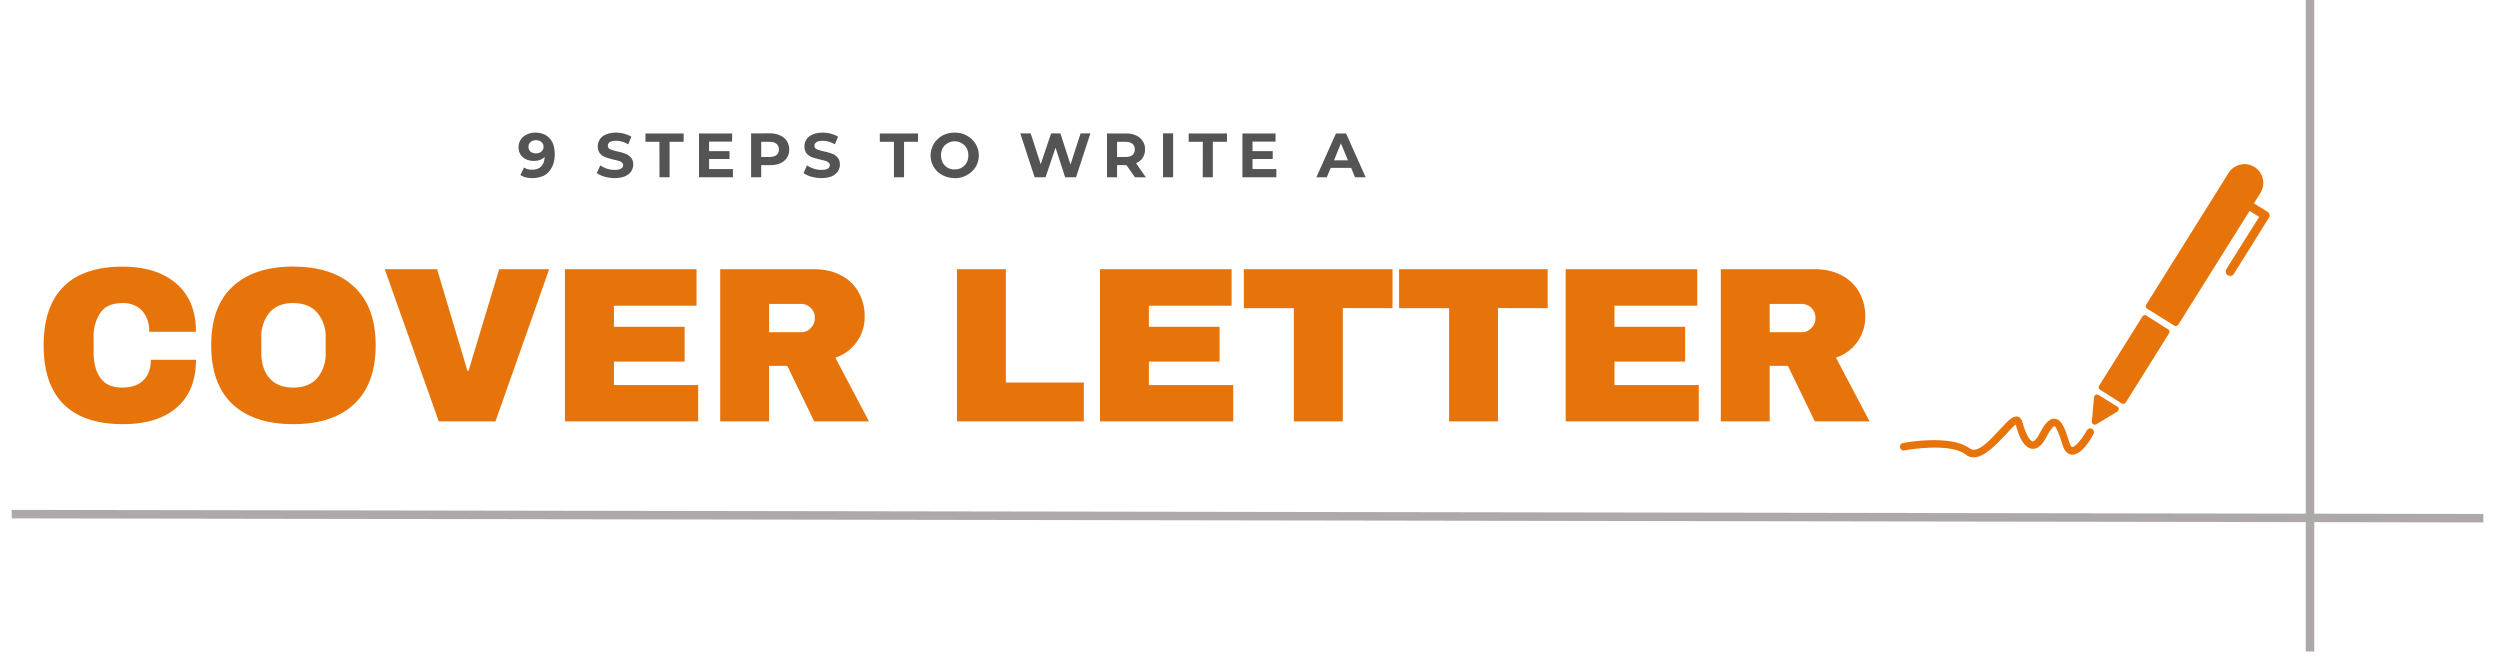 <svg xmlns="http://www.w3.org/2000/svg" viewBox="0 0 247.5 65.25" version="1.0"><defs><clipPath id="a"><path d="M1.16 46h244.69v11H1.16Zm0 0"/></clipPath><clipPath id="b"><path d="M228 0h2v64.5h-2Zm0 0"/></clipPath><clipPath id="c"><path d="M212 16h12.98v17H212Zm0 0"/></clipPath><clipPath id="d"><path d="M188 41h20v4.45h-20Zm0 0"/></clipPath></defs><g clip-path="url(#a)"><path fill="none" d="m1.16 50.9 250.33.41" stroke="#ada9a9" stroke-width=".841"/></g><g clip-path="url(#b)"><path fill="none" d="M228.69 64.5V-5.34" stroke="#ada9a9" stroke-width=".841"/></g><path d="M12.15 26.4c2.22 0 3.99.55 5.3 1.67 1.3 1.12 1.95 2.7 1.95 4.78h-4.63a3 3 0 0 0-.69-2.08 2.53 2.53 0 0 0-1.97-.76c-.98 0-1.7.3-2.15.92a4.2 4.2 0 0 0-.69 2.56v1.4c0 1.08.23 1.93.69 2.55.46.62 1.16.93 2.1.93.95 0 1.65-.24 2.13-.72.5-.48.74-1.16.74-2.03h4.47c0 2.06-.64 3.64-1.91 4.73-1.26 1.1-3.04 1.64-5.34 1.64-2.58 0-4.53-.66-5.85-1.97-1.32-1.32-1.98-3.26-1.98-5.83 0-2.57.66-4.51 1.98-5.82 1.32-1.32 3.27-1.97 5.85-1.97ZM29.03 26.4c2.6 0 4.62.66 6.03 2 1.42 1.32 2.13 3.25 2.13 5.8 0 2.54-.71 4.47-2.13 5.8-1.41 1.33-3.43 1.99-6.03 1.99s-4.6-.66-6.01-1.98c-1.4-1.32-2.11-3.26-2.11-5.82 0-2.56.7-4.5 2.1-5.8 1.42-1.33 3.43-2 6.02-2Zm0 3.6c-1.03 0-1.82.33-2.36.96a3.73 3.73 0 0 0-.8 2.53v1.4c0 1.07.26 1.91.8 2.54.54.62 1.33.94 2.36.94 1.04 0 1.84-.32 2.38-.94a3.7 3.7 0 0 0 .83-2.53v-1.41a3.7 3.7 0 0 0-.83-2.53c-.54-.63-1.34-.95-2.38-.95ZM43.44 41.72l-5.35-15.07h5.18l3.01 10.07h.1l3.04-10.07h4.95l-5.32 15.07ZM55.93 26.65h13.03v3.62h-8.18v2.08h7v3.45h-7v2.32h8.34v3.6H55.93ZM85.6 31.27a4.22 4.22 0 0 1-2.9 4.14l3.33 6.31h-5.42l-2.67-5.5h-1.8v5.5H71.3V26.65h9.22c1.08 0 2 .2 2.76.62a4.2 4.2 0 0 1 1.74 1.69c.38.71.58 1.48.58 2.31Zm-4.93.2c0-.39-.13-.72-.4-.98a1.3 1.3 0 0 0-.96-.4h-3.17v2.8h3.17c.38 0 .7-.14.96-.42.27-.27.4-.6.4-1ZM94.74 26.65h4.84v11.22h7.72v3.85H94.74ZM108.9 26.65h13.03v3.62h-8.19v2.08h7v3.45h-7v2.32h8.35v3.6H108.9ZM132.94 30.5v11.22h-4.85V30.51h-4.95v-3.86h14.72v3.86ZM148.3 30.5v11.22h-4.84V30.51h-4.95v-3.86h14.71v3.86ZM155 26.65h13.03v3.62h-8.2v2.08h7v3.45h-7v2.32h8.35v3.6H155ZM184.66 31.27a4.22 4.22 0 0 1-2.9 4.14l3.33 6.31h-5.42l-2.67-5.5h-1.8v5.5h-4.84V26.65h9.22c1.08 0 2 .2 2.76.62a4.2 4.2 0 0 1 1.74 1.69c.38.71.58 1.48.58 2.31Zm-4.93.2c0-.39-.13-.72-.4-.98a1.3 1.3 0 0 0-.95-.4h-3.18v2.8h3.18c.37 0 .69-.14.95-.42.27-.27.4-.6.4-1ZM214.63 32.6l-2.12-1.35c-.15-.1-.32-.05-.42.1l-4.27 6.83c-.1.14-.04.32.1.41l2.12 1.34c.15.1.32.05.42-.1l4.27-6.82c.1-.15.05-.35-.1-.42ZM209.6 40.25l-1.82-1.14a.3.3 0 0 0-.47.21l-.22 2.4c-.02.24.25.4.44.29l2.05-1.24c.22-.13.22-.4.03-.52Zm0 0" fill="#e6740b"/><g clip-path="url(#c)"><path fill="#e6740b" d="m224.46 20.95-1.32-.82.64-1.03a1.86 1.86 0 0 0-3.15-1.98l-8.15 13.03c-.1.15-.05.32.1.42l2.66 1.66c.15.1.32.04.42-.1l7.05-11.25.95.59-3.25 5.17c-.12.22-.07.49.15.61s.49.07.6-.15l3.47-5.56c.12-.2.05-.46-.17-.59Zm0 0"/></g><g clip-path="url(#d)"><path fill="#e6740b" d="M195.4 45.28c-.29 0-.56-.08-.82-.3-1.61-1.21-6-.41-6.05-.39-.2.05-.4-.1-.44-.29-.05-.2.1-.39.29-.44.2-.05 4.76-.88 6.64.54.73.56 2.02-.85 2.97-1.88.8-.88 1.3-1.4 1.78-1.27.12.03.34.15.44.5.32 1.23.76 1.92 1 1.94.13.02.4-.17.71-.78.56-1.07 1-1.51 1.51-1.46.69.07 1.03 1.02 1.44 2.36.1.3.2.44.27.44.32.03 1.02-.85 1.47-1.66.1-.17.31-.24.5-.14.18.1.25.32.15.51-.26.51-1.22 2.15-2.17 2.05-.41-.05-.73-.37-.9-.97-.37-1.18-.64-1.79-.8-1.86 0 0-.25.05-.79 1.07-.17.32-.65 1.27-1.44 1.18-.82-.1-1.34-1.32-1.6-2.4-.25.17-.67.64-.98.98-.93.97-2.08 2.24-3.17 2.27Zm0 0"/></g><path d="M52.99 13.13c.6 0 1.08.19 1.42.56.34.37.51.9.51 1.6 0 .49-.1.91-.28 1.26-.18.36-.43.63-.76.82a2.8 2.8 0 0 1-1.83.19 1.7 1.7 0 0 1-.53-.23l.36-.75c.21.15.48.22.8.22.38 0 .67-.1.88-.31.22-.22.34-.53.36-.95-.26.26-.62.39-1.08.39a1.8 1.8 0 0 1-.76-.16 1.37 1.37 0 0 1-.55-.47c-.12-.2-.19-.44-.19-.72a1.33 1.33 0 0 1 .82-1.26c.25-.13.52-.19.83-.19Zm.07 2.05c.22 0 .4-.06.53-.17a.6.6 0 0 0 .22-.47.6.6 0 0 0-.2-.47.8.8 0 0 0-.56-.19c-.22 0-.4.06-.53.19a.61.61 0 0 0-.2.47c0 .2.07.35.2.47a.8.8 0 0 0 .54.17ZM60.85 17.63c-.35 0-.68-.05-1-.14a2.4 2.4 0 0 1-.77-.36l.35-.76a2.46 2.46 0 0 0 1.44.45c.28 0 .48-.04.62-.13.13-.08.2-.2.2-.34a.3.3 0 0 0-.12-.25.8.8 0 0 0-.3-.17l-.52-.13c-.33-.08-.6-.16-.8-.23-.22-.08-.4-.2-.55-.38a1.05 1.05 0 0 1-.22-.7 1.23 1.23 0 0 1 .8-1.17c.29-.13.63-.19 1.02-.19a3.06 3.06 0 0 1 1.5.4l-.3.76c-.4-.23-.8-.35-1.21-.35-.28 0-.5.05-.63.14a.4.4 0 0 0-.18.36c0 .15.07.26.22.33.15.08.39.15.71.22.34.07.6.15.82.23.2.08.38.2.53.38.15.17.23.4.23.69 0 .24-.07.46-.2.67-.14.21-.34.37-.63.5-.28.11-.62.17-1.01.17ZM65.28 14.04H63.9v-.83h3.78v.83h-1.39v3.51h-1ZM72.56 16.74v.81H69.2v-4.34h3.28v.81H70.2v.94h2.02v.78H70.2v1ZM76.23 13.2c.38 0 .72.08 1 .21a1.44 1.44 0 0 1 .9 1.38 1.42 1.42 0 0 1-.9 1.38c-.28.12-.62.18-1 .18h-.87v1.2h-1v-4.34Zm-.05 2.34c.3 0 .54-.07.7-.19a.7.7 0 0 0 .23-.56c0-.24-.08-.42-.24-.55-.15-.13-.38-.2-.69-.2h-.82v1.5ZM81.31 17.63c-.34 0-.68-.05-1-.14a2.4 2.4 0 0 1-.76-.36l.34-.76c.19.13.4.24.66.32.25.09.51.13.78.13.28 0 .48-.04.62-.13.13-.08.2-.2.2-.34a.3.3 0 0 0-.12-.25.8.8 0 0 0-.3-.17l-.51-.13c-.34-.08-.6-.16-.82-.23-.2-.08-.39-.2-.54-.38a1.05 1.05 0 0 1-.22-.7 1.23 1.23 0 0 1 .81-1.17c.28-.13.62-.19 1.02-.19a3.06 3.06 0 0 1 1.5.4l-.32.76c-.4-.23-.8-.35-1.2-.35-.28 0-.5.05-.62.14a.4.4 0 0 0-.2.36c0 .15.08.26.23.33.15.08.4.15.72.22.33.07.6.15.8.23.22.08.4.2.54.38.16.17.23.4.23.69 0 .24-.07.46-.2.67-.14.21-.34.37-.62.5-.28.11-.62.17-1.02.17ZM88.5 14.04h-1.4v-.83h3.78v.83H89.5v3.51h-1ZM94.52 17.63c-.46 0-.87-.1-1.23-.3a2.16 2.16 0 0 1-1.16-1.95 2.25 2.25 0 0 1 1.16-1.95c.36-.2.77-.3 1.23-.3.45 0 .85.1 1.2.3.37.2.65.47.86.81.21.34.32.72.32 1.14 0 .43-.1.81-.32 1.16a2.42 2.42 0 0 1-2.06 1.1Zm0-.86c.25 0 .48-.05.69-.17.2-.13.37-.29.48-.5.12-.2.18-.45.18-.72 0-.27-.06-.5-.18-.72-.11-.2-.27-.36-.48-.48a1.32 1.32 0 0 0-.69-.19c-.26 0-.5.06-.7.19a1.2 1.2 0 0 0-.49.48c-.11.21-.17.45-.17.72 0 .27.06.51.17.72a1.27 1.27 0 0 0 1.2.67ZM107.95 13.2l-1.42 4.35h-1.08l-.95-2.93-.99 2.93h-1.08l-1.42-4.34h1.03l.99 3.05 1.03-3.05h.92l1 3.08 1-3.08ZM112.36 17.55l-.84-1.2h-.93v1.2h-1v-4.34h1.88c.38 0 .72.07 1 .2.29.13.5.31.65.55.16.23.24.5.24.83 0 .32-.08.6-.24.84-.15.23-.37.4-.65.53l.97 1.4Zm-.02-2.76c0-.24-.07-.42-.23-.55-.16-.13-.39-.2-.69-.2h-.83v1.5h.83c.3 0 .53-.07.69-.19a.7.7 0 0 0 .23-.56ZM115.14 13.2h1v4.35h-1ZM119.08 14.04h-1.4v-.83h3.79v.83h-1.4v3.51h-1ZM126.36 16.74v.81H123v-4.34h3.28v.81H124v.94H126v.78H124v1ZM133.76 16.62h-2.02l-.39.93h-1.03l1.94-4.34h1l1.94 4.34h-1.05Zm-.31-.75-.7-1.68-.68 1.68Zm0 0" fill="#545454"/></svg>